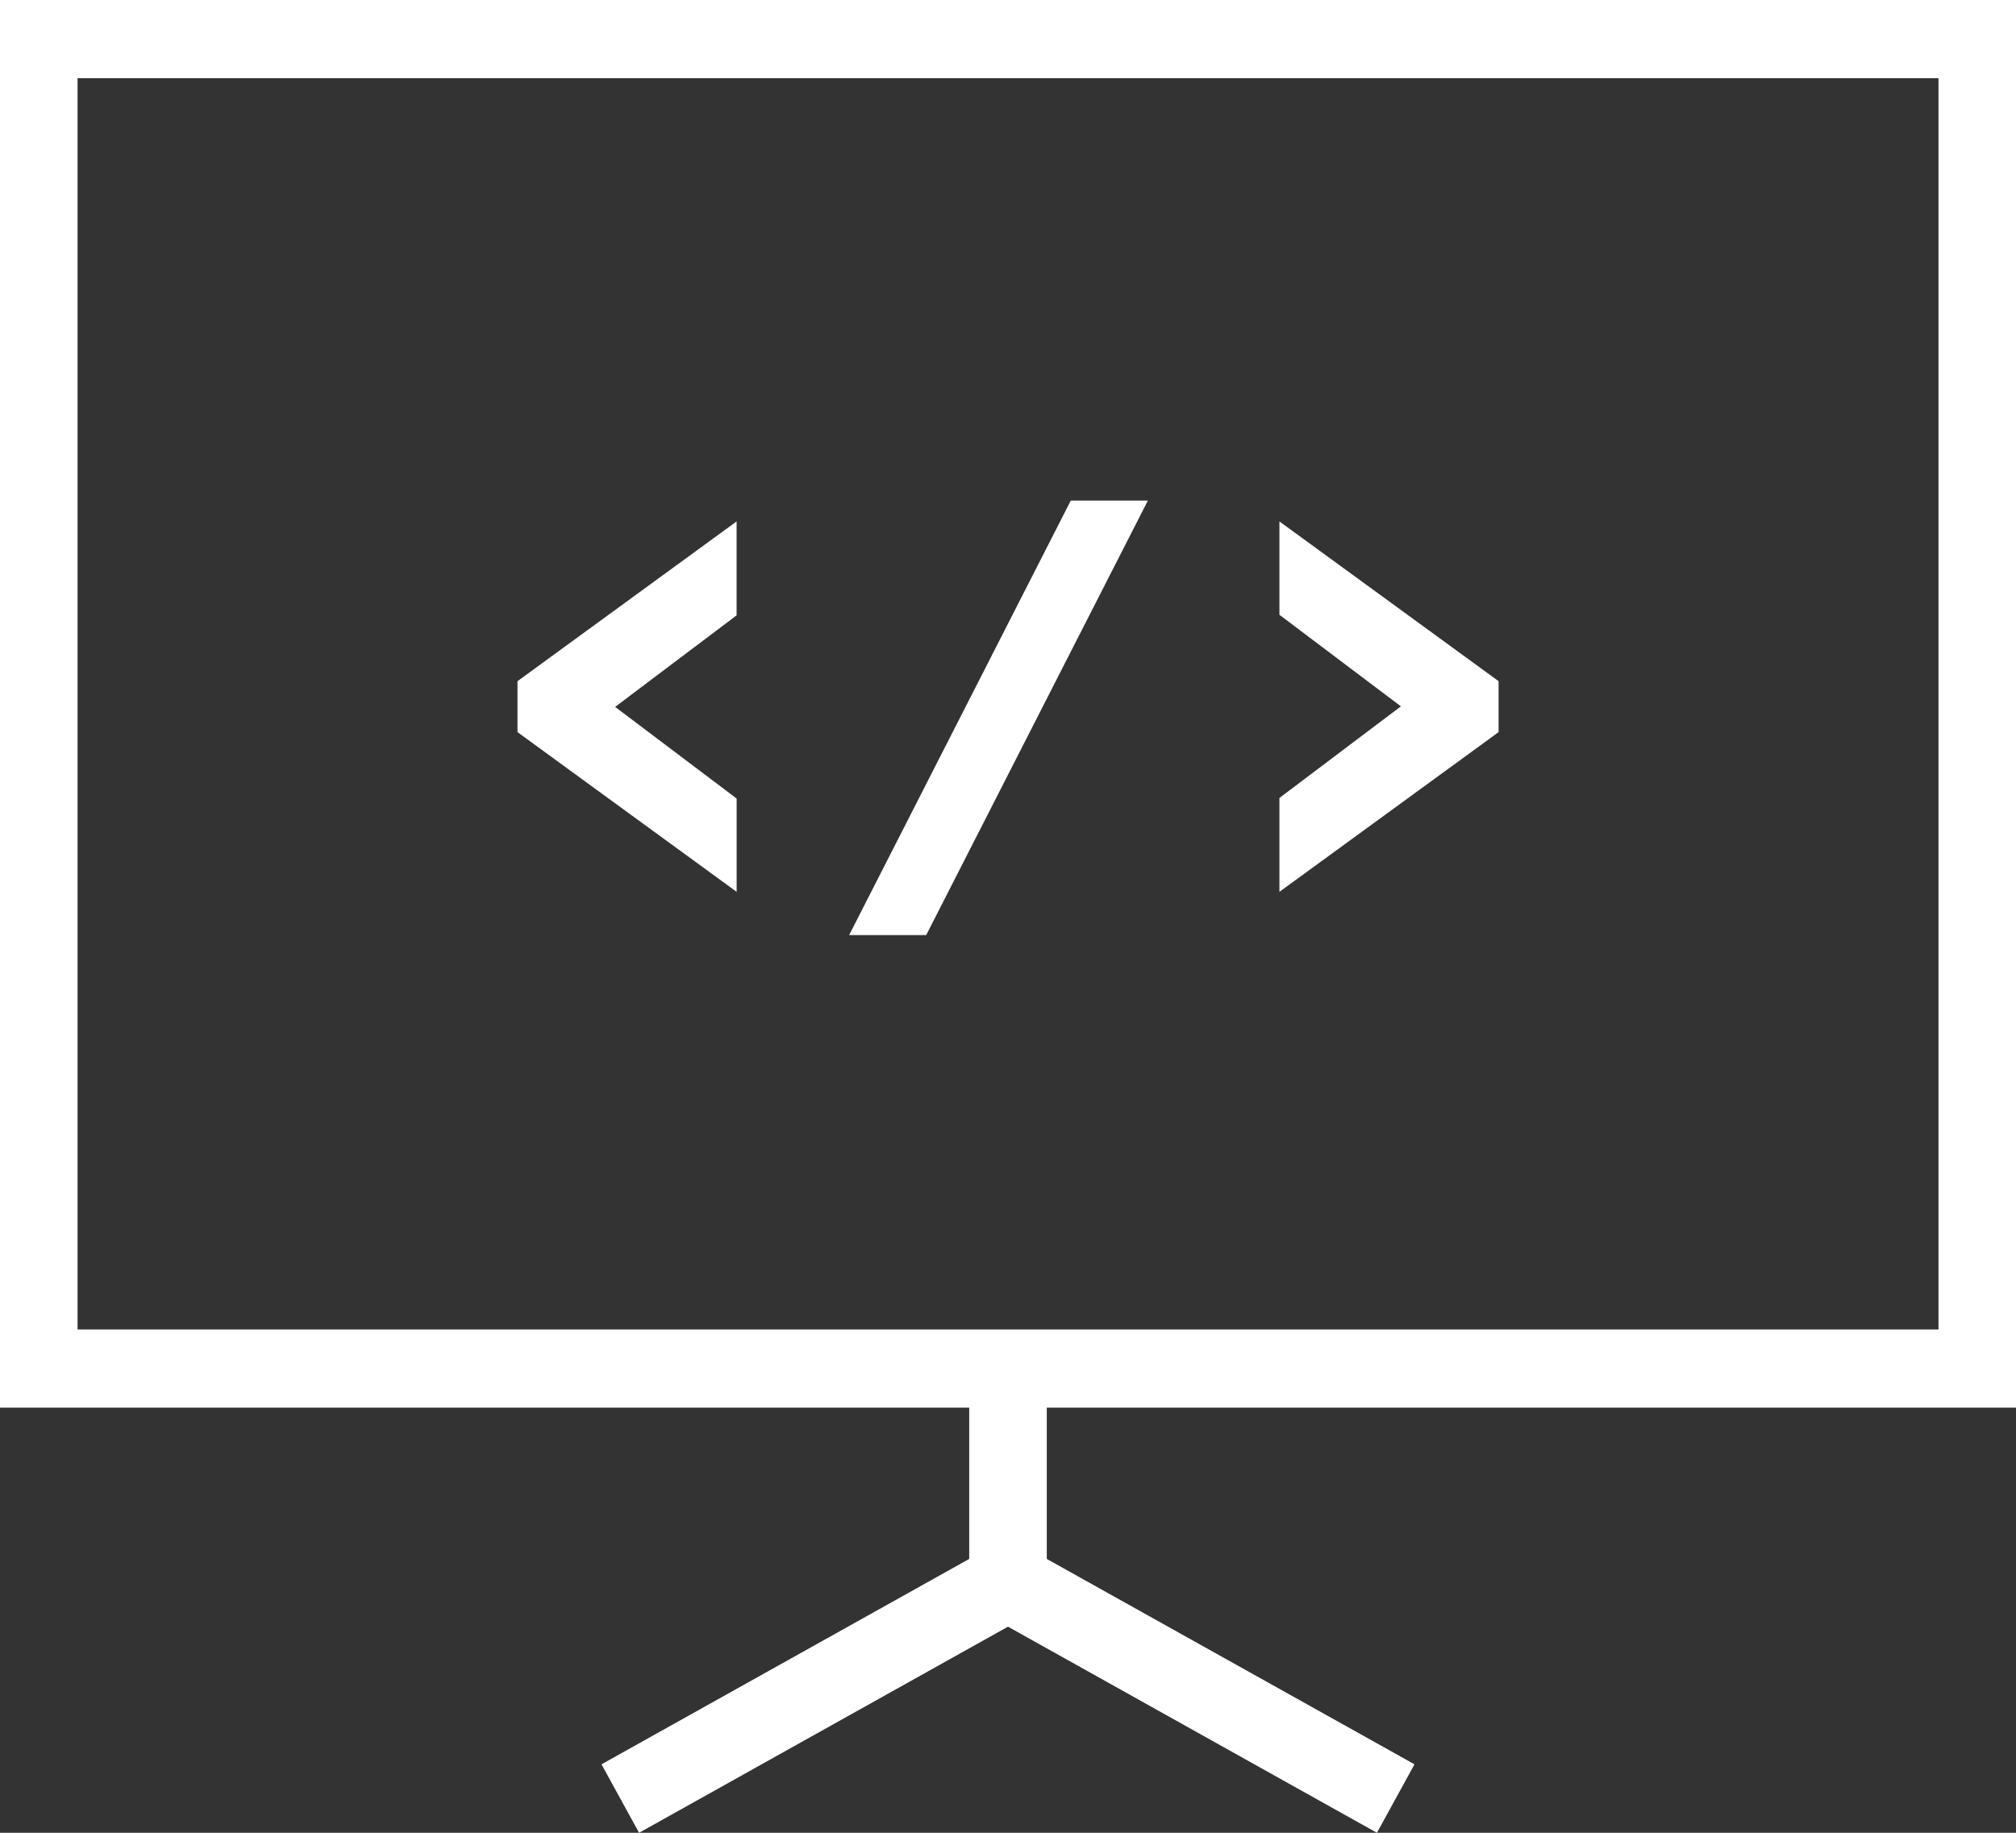 <svg xmlns="http://www.w3.org/2000/svg" width="55" height="50" viewBox="0 0 55 50">
  <rect x="0" y="0" width="55" height="50" fill="#333333" stroke="none"/>
  <defs>
    <style>
      .cls-1 {
        isolation: isolate;
      }

      .cls-2 {
        fill: #fff;
        fill-rule: evenodd;
      }
    </style>
  </defs>
  <title>web-development</title>
  <g id="Shape_13" data-name="Shape 13" class="cls-1">
    <g id="Shape_13-2" data-name="Shape 13">
      <path class="cls-2" d="M55,38.401V-.001H-.001v38.402h26.442V42.528l-10.032,5.603,1.025,1.868,10.065-5.623,10.065,5.623,1.025-1.868L28.557,42.528V38.401ZM2.115,36.268V2.132H52.884V36.268Zm12.002-16.296,5.979,4.357V21.784L16.781,19.284l3.314-2.498V14.224L14.117,18.582Zm20.787-3.201L38.218,19.269l-3.314,2.499v2.561l5.979-4.357V18.582l-5.979-4.358Zm-11.739,8.738h2.102l6.048-11.854H29.212Z" transform="translate(0.001 0.001)"/>
    </g>
  </g>
</svg>
